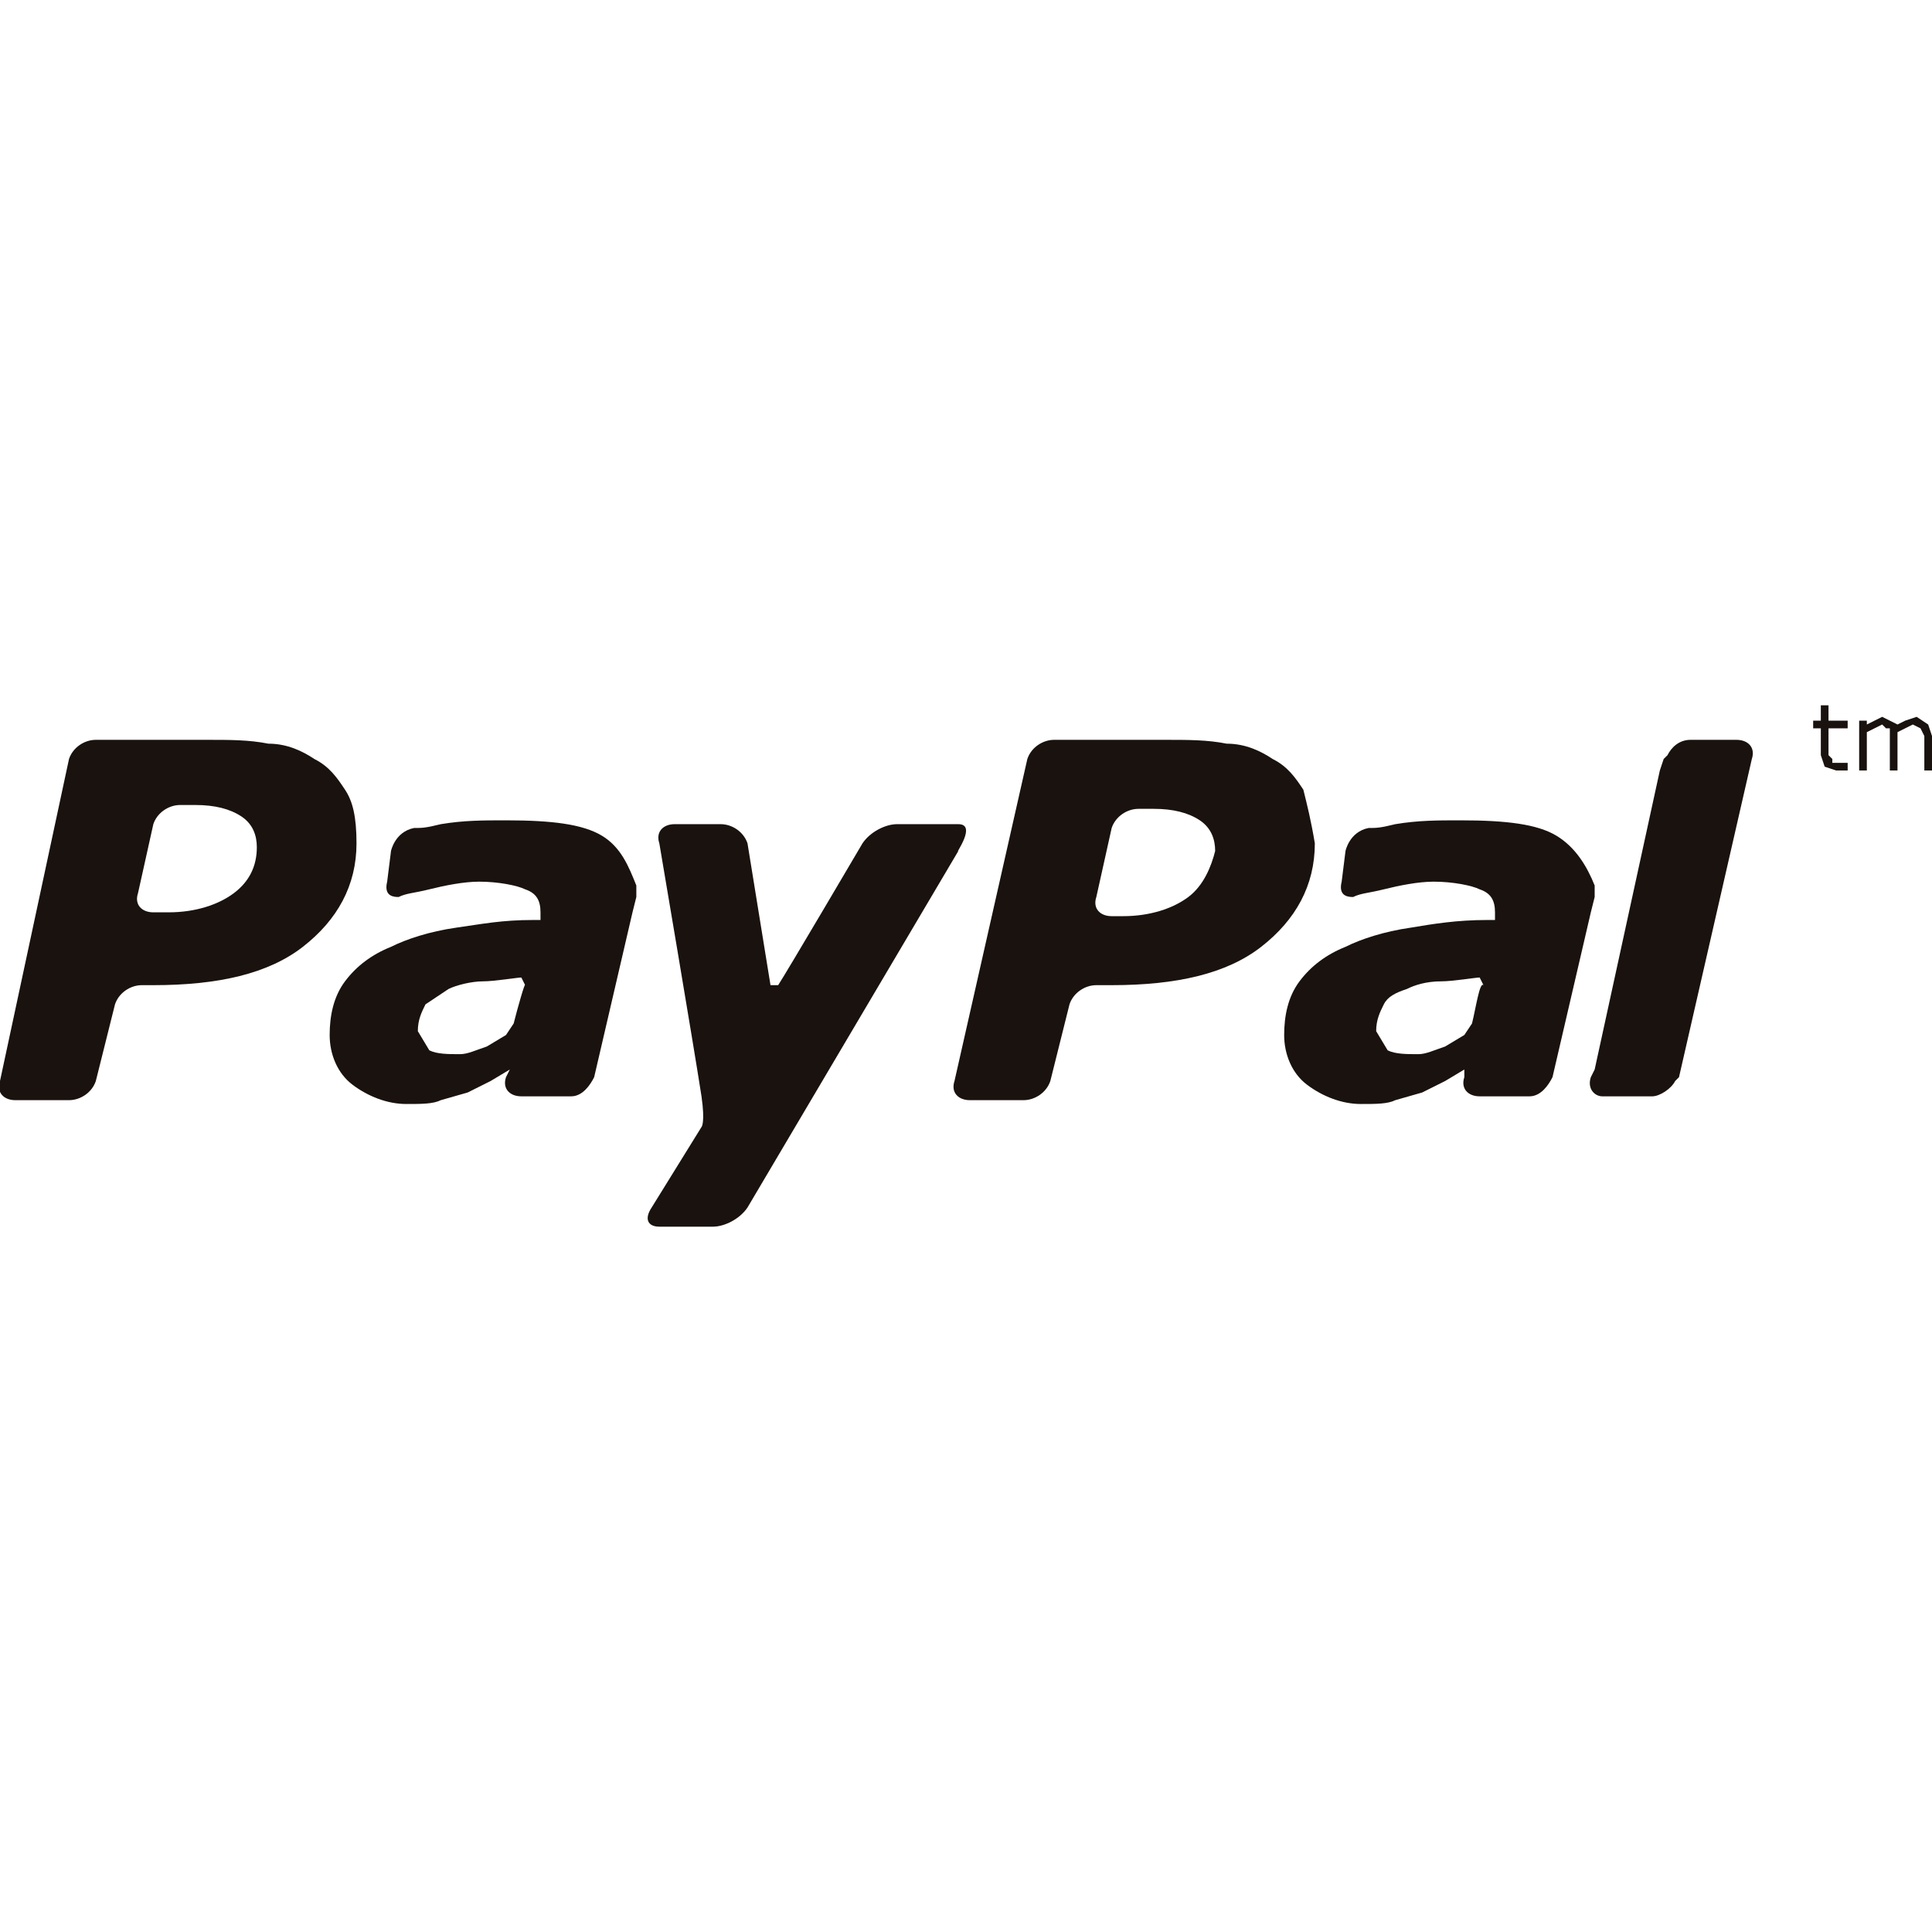 <?xml version="1.0" encoding="utf-8"?>
<!-- Generator: Adobe Illustrator 24.0.1, SVG Export Plug-In . SVG Version: 6.00 Build 0)  -->
<svg version="1.1" id="Capa_1" xmlns="http://www.w3.org/2000/svg" xmlns:xlink="http://www.w3.org/1999/xlink" x="0px" y="0px"
	 viewBox="0 0 50.4 50.4" style="enable-background:new 0 0 50.4 50.4;" xml:space="preserve">
<style type="text/css">
	.st0{fill:#19120E;}
</style>
<g>
	<g>
		<path class="st0" d="M9,20.6c-0.2-0.3-0.4-0.6-0.8-0.8c-0.3-0.2-0.7-0.4-1.2-0.4c-0.5-0.1-1-0.1-1.6-0.1H2.5
			c-0.3,0-0.6,0.2-0.7,0.5L0,28.2c-0.1,0.3,0.1,0.5,0.4,0.5h1.4c0.3,0,0.6-0.2,0.7-0.5l0.5-2c0.1-0.3,0.4-0.5,0.7-0.5H4
			c1.7,0,3-0.3,3.9-1s1.4-1.6,1.4-2.7C9.3,21.3,9.2,20.9,9,20.6z M6.1,23.3c-0.4,0.3-1,0.5-1.7,0.5H4c-0.3,0-0.5-0.2-0.4-0.5L4,21.5
			C4.1,21.2,4.4,21,4.7,21h0.4c0.5,0,0.9,0.1,1.2,0.3c0.3,0.2,0.4,0.5,0.4,0.8C6.7,22.6,6.5,23,6.1,23.3z"/>
	</g>
</g>
<g>
	<g>
		<polygon class="st0" points="48.2,19.9 48.1,19.9 48,19.9 47.8,19.9 47.8,19.8 47.7,19.7 47.7,19.6 47.7,19 48.2,19 48.2,18.8 
			47.7,18.8 47.7,18.4 47.5,18.4 47.5,18.8 47.3,18.8 47.3,19 47.5,19 47.5,19.7 47.6,20 47.9,20.1 48,20.1 48.2,20.1 		"/>
	</g>
</g>
<g>
	<g>
		<polygon class="st0" points="50.3,18.9 50,18.7 49.7,18.8 49.5,18.9 49.3,18.8 49.1,18.7 48.9,18.8 48.7,18.9 48.7,18.8 
			48.5,18.8 48.5,20.1 48.7,20.1 48.7,19.1 48.9,19 49.1,18.9 49.2,19 49.3,19 49.3,19.2 49.3,19.3 49.3,20.1 49.5,20.1 49.5,19.2 
			49.5,19.2 49.5,19.1 49.7,19 49.9,18.9 50.1,19 50.1,19 50.2,19.2 50.2,19.3 50.2,20.1 50.4,20.1 50.4,19.2 		"/>
	</g>
</g>
<g>
	<g>
		<path class="st0" d="M15.7,21.8c-0.5-0.3-1.3-0.4-2.5-0.4c-0.6,0-1.1,0-1.7,0.1c-0.4,0.1-0.5,0.1-0.7,0.1
			c-0.5,0.1-0.6,0.6-0.6,0.6L10.1,23c-0.1,0.4,0.2,0.4,0.3,0.4c0.2-0.1,0.4-0.1,0.8-0.2c0.4-0.1,0.9-0.2,1.3-0.2
			c0.5,0,1,0.1,1.2,0.2c0.3,0.1,0.4,0.3,0.4,0.6V24h-0.2c-0.8,0-1.3,0.1-2,0.2s-1.3,0.3-1.7,0.5c-0.5,0.2-0.9,0.5-1.2,0.9
			S8.6,26.5,8.6,27s0.2,1,0.6,1.3c0.4,0.3,0.9,0.5,1.4,0.5c0.4,0,0.7,0,0.9-0.1l0.7-0.2l0.6-0.3l0.5-0.3l0,0l-0.1,0.2l0,0l0,0
			c-0.1,0.3,0.1,0.5,0.4,0.5l0,0l0,0h1.1h0.2l0,0c0.3,0,0.5-0.3,0.6-0.5l1-4.3l0.1-0.4v-0.3C16.4,22.6,16.2,22.1,15.7,21.8z
			 M13.4,26.7L13.2,27l-0.5,0.3c-0.3,0.1-0.5,0.2-0.7,0.2c-0.3,0-0.6,0-0.8-0.1l-0.3-0.5c0-0.3,0.1-0.5,0.2-0.7l0.6-0.4
			c0.2-0.1,0.6-0.2,0.9-0.2c0.3,0,0.9-0.1,1-0.1l0.1,0.2C13.7,25.6,13.5,26.3,13.4,26.7z"/>
	</g>
</g>
<g>
	<g>
		<path class="st0" d="M40.6,21.8c-0.5-0.3-1.3-0.4-2.5-0.4c-0.6,0-1.1,0-1.7,0.1c-0.4,0.1-0.5,0.1-0.7,0.1
			c-0.5,0.1-0.6,0.6-0.6,0.6L35,23c-0.1,0.4,0.2,0.4,0.3,0.4c0.2-0.1,0.4-0.1,0.8-0.2c0.4-0.1,0.9-0.2,1.3-0.2c0.5,0,1,0.1,1.2,0.2
			c0.3,0.1,0.4,0.3,0.4,0.6V24h-0.2c-0.8,0-1.4,0.1-2,0.2c-0.7,0.1-1.3,0.3-1.7,0.5c-0.5,0.2-0.9,0.5-1.2,0.9s-0.4,0.9-0.4,1.4
			s0.2,1,0.6,1.3c0.4,0.3,0.9,0.5,1.4,0.5c0.4,0,0.7,0,0.9-0.1l0.7-0.2l0.6-0.3l0.5-0.3l0,0v0.2l0,0l0,0c-0.1,0.3,0.1,0.5,0.4,0.5
			l0,0l0,0c0.2,0,0.8,0,1.1,0h0.2l0,0c0.3,0,0.5-0.3,0.6-0.5l1-4.3l0.1-0.4v-0.3C41.4,22.6,41.1,22.1,40.6,21.8z M38.4,26.7L38.2,27
			l-0.5,0.3c-0.3,0.1-0.5,0.2-0.7,0.2c-0.3,0-0.6,0-0.8-0.1l-0.3-0.5c0-0.3,0.1-0.5,0.2-0.7c0.1-0.2,0.3-0.3,0.6-0.4
			c0.2-0.1,0.5-0.2,0.9-0.2c0.3,0,0.9-0.1,1-0.1l0.1,0.2C38.6,25.6,38.5,26.3,38.4,26.7z"/>
	</g>
</g>
<g>
	<g>
		<path class="st0" d="M34,20.6c-0.2-0.3-0.4-0.6-0.8-0.8c-0.3-0.2-0.7-0.4-1.2-0.4c-0.5-0.1-1-0.1-1.6-0.1h-2.9
			c-0.3,0-0.6,0.2-0.7,0.5l-1.9,8.4c-0.1,0.3,0.1,0.5,0.4,0.5h1.4c0.3,0,0.6-0.2,0.7-0.5l0.5-2c0.1-0.3,0.4-0.5,0.7-0.5H29
			c1.7,0,3-0.3,3.9-1s1.4-1.6,1.4-2.7C34.2,21.4,34.1,21,34,20.6z M31,23.4c-0.4,0.3-1,0.5-1.7,0.5H29c-0.3,0-0.5-0.2-0.4-0.5
			l0.4-1.8c0.1-0.3,0.4-0.5,0.7-0.5h0.4c0.5,0,0.9,0.1,1.2,0.3c0.3,0.2,0.4,0.5,0.4,0.8C31.6,22.6,31.4,23.1,31,23.4z"/>
	</g>
</g>
<g>
	<g>
		<path class="st0" d="M45.7,19.8c0.1-0.3-0.1-0.5-0.4-0.5h-1.2c-0.3,0-0.5,0.2-0.6,0.4l-0.1,0.1l-0.1,0.3l-1.7,7.8l-0.1,0.2l0,0
			c-0.1,0.3,0.1,0.5,0.3,0.5l0,0h1.3c0.2,0,0.5-0.2,0.6-0.4l0.1-0.1L45.7,19.8L45.7,19.8z"/>
	</g>
</g>
<g>
	<g>
		<path class="st0" d="M25,21.5c-0.3,0-1.6,0-1.6,0c-0.3,0-0.7,0.2-0.9,0.5c0,0-2,3.4-2.2,3.7h-0.2L19.5,22
			c-0.1-0.3-0.4-0.5-0.7-0.5h-1.2c-0.3,0-0.5,0.2-0.4,0.5c0,0,0.9,5.3,1.1,6.6c0.1,0.7,0,0.8,0,0.8L17,31.5
			c-0.2,0.3-0.1,0.5,0.2,0.5h1.4c0.3,0,0.7-0.2,0.9-0.5l5.5-9.3C24.9,22.3,25.5,21.5,25,21.5z"/>
	</g>
</g>
</svg>
